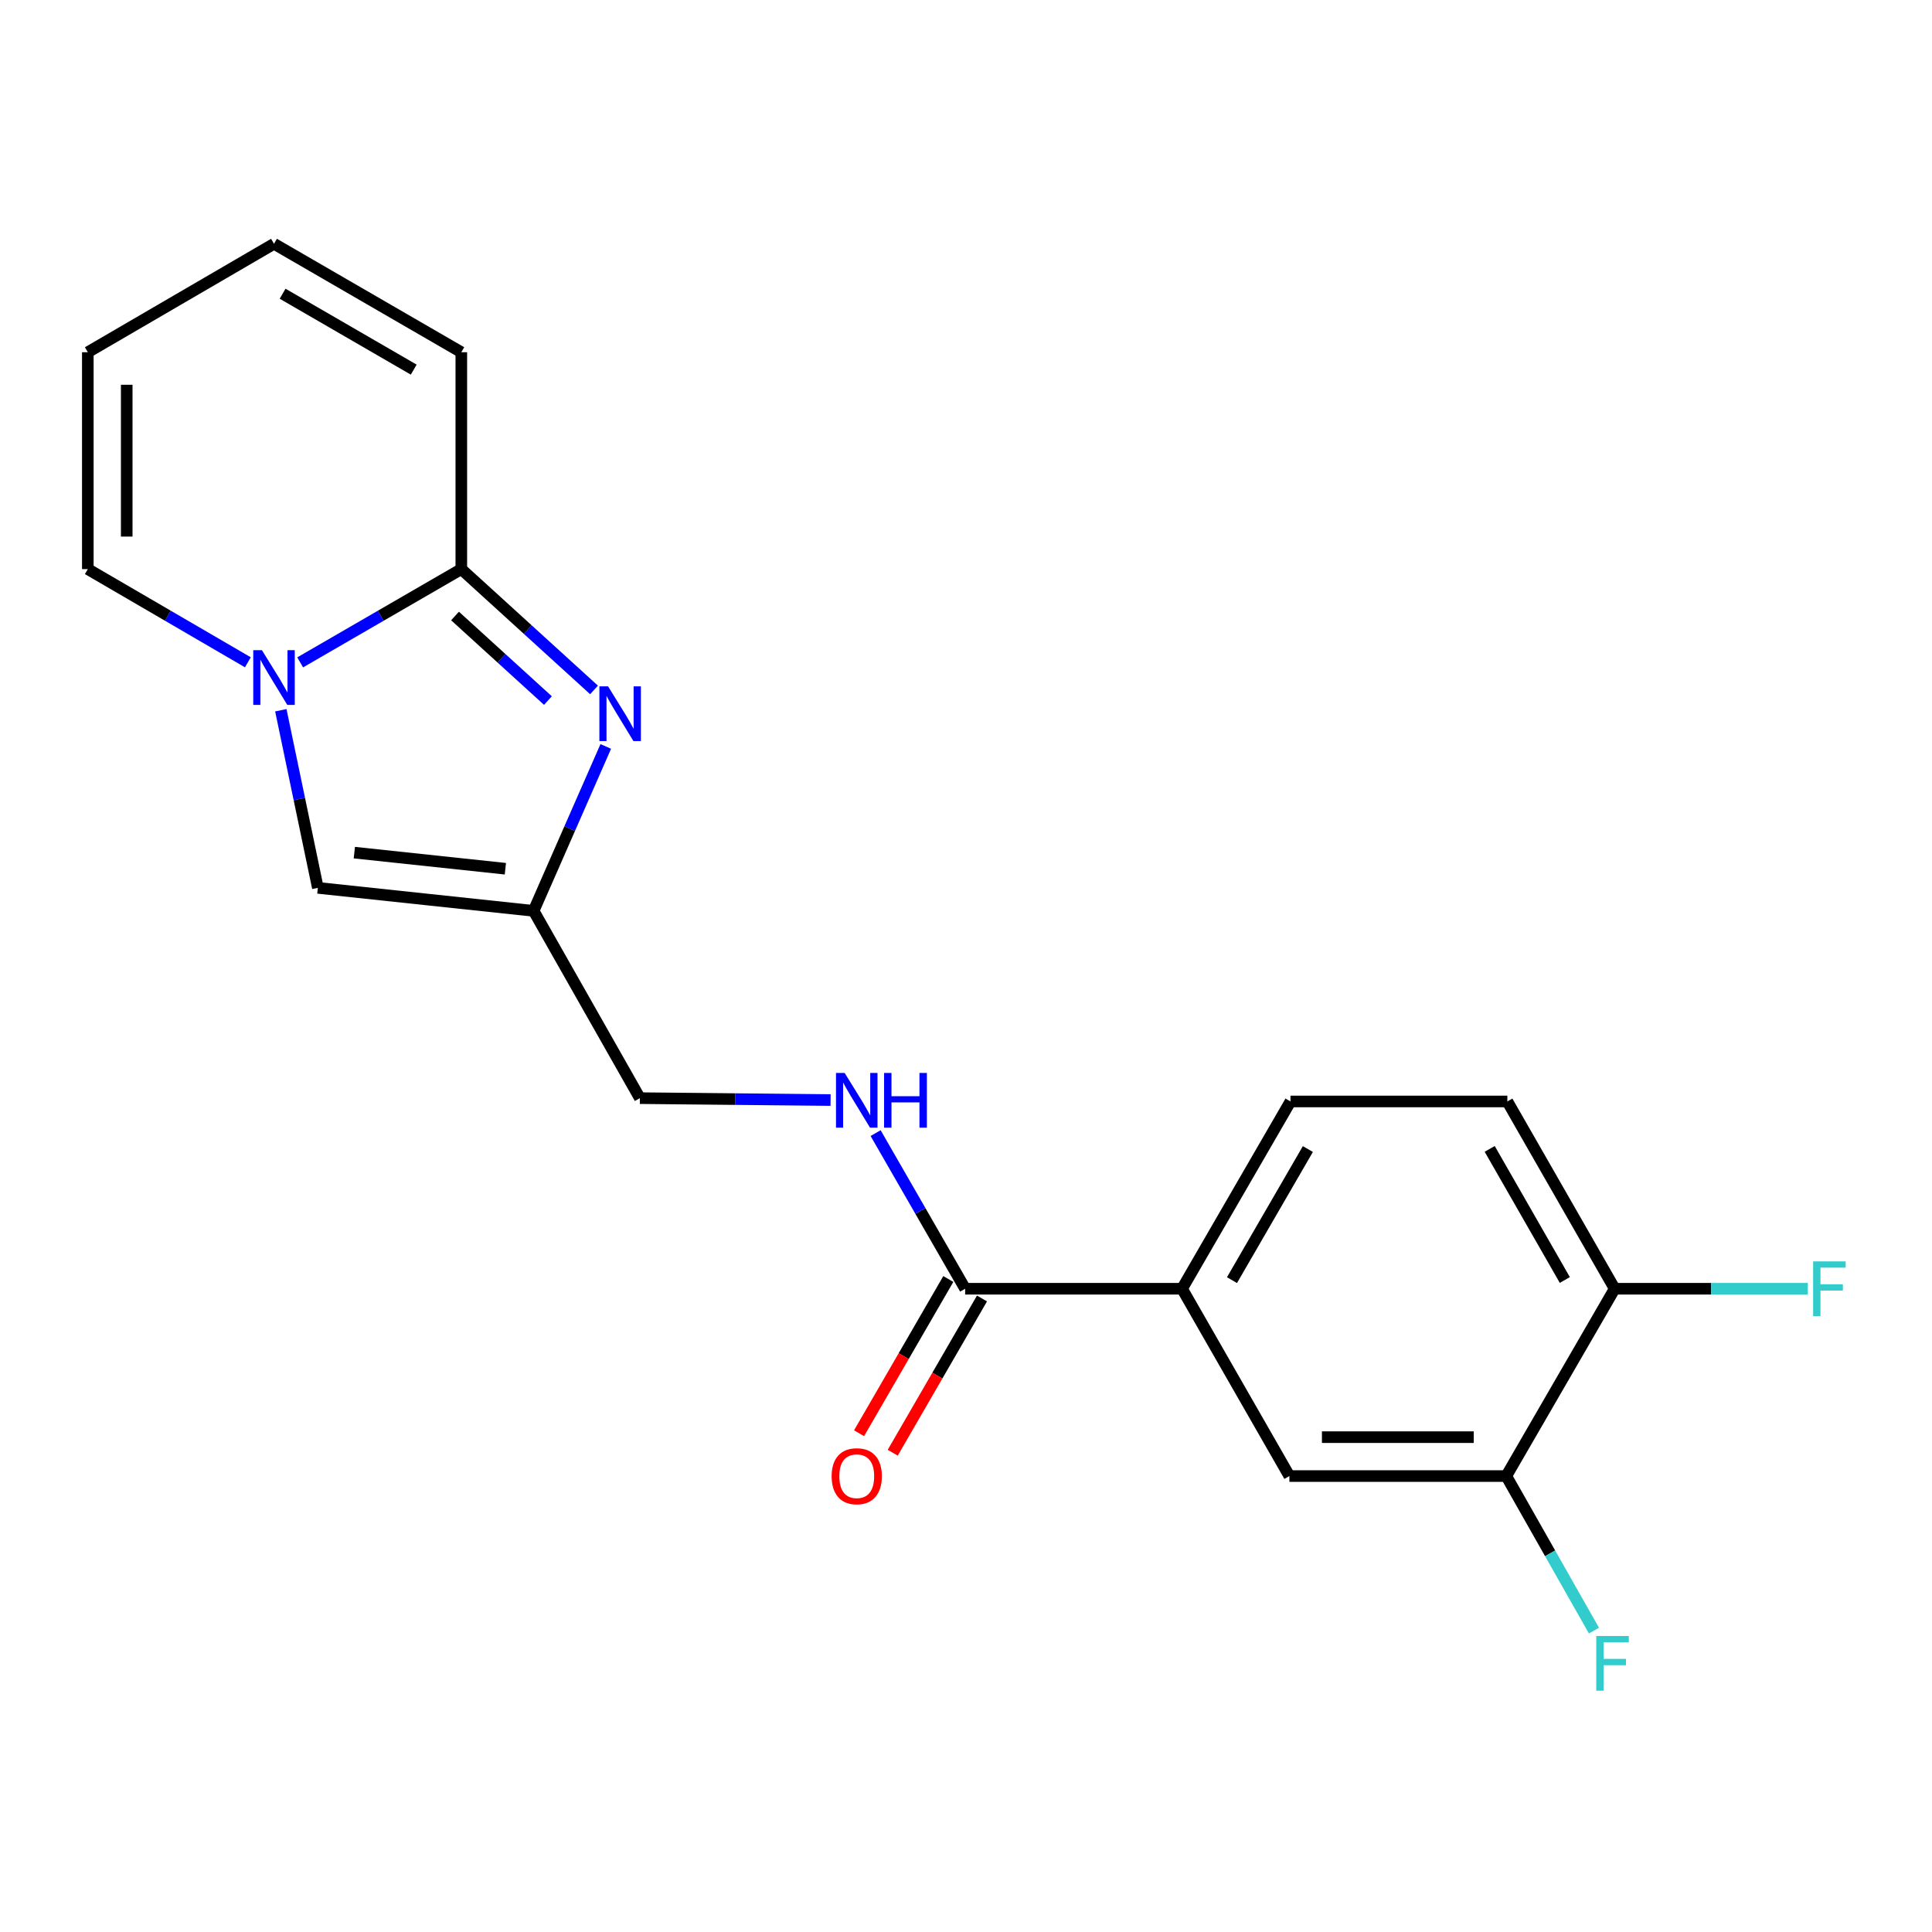 <?xml version='1.0' encoding='iso-8859-1'?>
<svg version='1.1' baseProfile='full'
              xmlns='http://www.w3.org/2000/svg'
                      xmlns:rdkit='http://www.rdkit.org/xml'
                      xmlns:xlink='http://www.w3.org/1999/xlink'
                  xml:space='preserve'
width='1000px' height='1000px' viewBox='0 0 1000 1000'>
<!-- END OF HEADER -->
<rect style='opacity:1.0;fill:#FFFFFF;stroke:none' width='1000' height='1000' x='0' y='0'> </rect>
<path class='bond-1' d='M 307.465,357.1 L 273.121,325.836' style='fill:none;fill-rule:evenodd;stroke:#0000FF;stroke-width:6px;stroke-linecap:butt;stroke-linejoin:miter;stroke-opacity:1' />
<path class='bond-1' d='M 273.121,325.836 L 238.776,294.571' style='fill:none;fill-rule:evenodd;stroke:#000000;stroke-width:6px;stroke-linecap:butt;stroke-linejoin:miter;stroke-opacity:1' />
<path class='bond-1' d='M 283.607,362.611 L 259.566,340.725' style='fill:none;fill-rule:evenodd;stroke:#0000FF;stroke-width:6px;stroke-linecap:butt;stroke-linejoin:miter;stroke-opacity:1' />
<path class='bond-1' d='M 259.566,340.725 L 235.525,318.84' style='fill:none;fill-rule:evenodd;stroke:#000000;stroke-width:6px;stroke-linecap:butt;stroke-linejoin:miter;stroke-opacity:1' />
<path class='bond-2' d='M 313.547,386.354 L 294.871,428.907' style='fill:none;fill-rule:evenodd;stroke:#0000FF;stroke-width:6px;stroke-linecap:butt;stroke-linejoin:miter;stroke-opacity:1' />
<path class='bond-2' d='M 294.871,428.907 L 276.194,471.46' style='fill:none;fill-rule:evenodd;stroke:#000000;stroke-width:6px;stroke-linecap:butt;stroke-linejoin:miter;stroke-opacity:1' />
<path class='bond-0' d='M 155.365,342.845 L 197.071,318.708' style='fill:none;fill-rule:evenodd;stroke:#0000FF;stroke-width:6px;stroke-linecap:butt;stroke-linejoin:miter;stroke-opacity:1' />
<path class='bond-0' d='M 197.071,318.708 L 238.776,294.571' style='fill:none;fill-rule:evenodd;stroke:#000000;stroke-width:6px;stroke-linecap:butt;stroke-linejoin:miter;stroke-opacity:1' />
<path class='bond-9' d='M 128.297,342.805 L 86.876,318.688' style='fill:none;fill-rule:evenodd;stroke:#0000FF;stroke-width:6px;stroke-linecap:butt;stroke-linejoin:miter;stroke-opacity:1' />
<path class='bond-9' d='M 86.876,318.688 L 45.455,294.571' style='fill:none;fill-rule:evenodd;stroke:#000000;stroke-width:6px;stroke-linecap:butt;stroke-linejoin:miter;stroke-opacity:1' />
<path class='bond-20' d='M 145.356,367.622 L 154.939,413.59' style='fill:none;fill-rule:evenodd;stroke:#0000FF;stroke-width:6px;stroke-linecap:butt;stroke-linejoin:miter;stroke-opacity:1' />
<path class='bond-20' d='M 154.939,413.59 L 164.522,459.558' style='fill:none;fill-rule:evenodd;stroke:#000000;stroke-width:6px;stroke-linecap:butt;stroke-linejoin:miter;stroke-opacity:1' />
<path class='bond-10' d='M 238.776,294.571 L 238.776,182.316' style='fill:none;fill-rule:evenodd;stroke:#000000;stroke-width:6px;stroke-linecap:butt;stroke-linejoin:miter;stroke-opacity:1' />
<path class='bond-3' d='M 276.194,471.46 L 164.522,459.558' style='fill:none;fill-rule:evenodd;stroke:#000000;stroke-width:6px;stroke-linecap:butt;stroke-linejoin:miter;stroke-opacity:1' />
<path class='bond-3' d='M 261.577,449.653 L 183.406,441.321' style='fill:none;fill-rule:evenodd;stroke:#000000;stroke-width:6px;stroke-linecap:butt;stroke-linejoin:miter;stroke-opacity:1' />
<path class='bond-13' d='M 276.194,471.46 L 331.197,568.4' style='fill:none;fill-rule:evenodd;stroke:#000000;stroke-width:6px;stroke-linecap:butt;stroke-linejoin:miter;stroke-opacity:1' />
<path class='bond-4' d='M 499.562,667.052 L 476.389,626.772' style='fill:none;fill-rule:evenodd;stroke:#000000;stroke-width:6px;stroke-linecap:butt;stroke-linejoin:miter;stroke-opacity:1' />
<path class='bond-4' d='M 476.389,626.772 L 453.216,586.492' style='fill:none;fill-rule:evenodd;stroke:#0000FF;stroke-width:6px;stroke-linecap:butt;stroke-linejoin:miter;stroke-opacity:1' />
<path class='bond-5' d='M 499.562,667.052 L 611.828,667.052' style='fill:none;fill-rule:evenodd;stroke:#000000;stroke-width:6px;stroke-linecap:butt;stroke-linejoin:miter;stroke-opacity:1' />
<path class='bond-12' d='M 490.849,662.009 L 467.748,701.925' style='fill:none;fill-rule:evenodd;stroke:#000000;stroke-width:6px;stroke-linecap:butt;stroke-linejoin:miter;stroke-opacity:1' />
<path class='bond-12' d='M 467.748,701.925 L 444.647,741.841' style='fill:none;fill-rule:evenodd;stroke:#FF0000;stroke-width:6px;stroke-linecap:butt;stroke-linejoin:miter;stroke-opacity:1' />
<path class='bond-12' d='M 508.276,672.095 L 485.175,712.011' style='fill:none;fill-rule:evenodd;stroke:#000000;stroke-width:6px;stroke-linecap:butt;stroke-linejoin:miter;stroke-opacity:1' />
<path class='bond-12' d='M 485.175,712.011 L 462.074,751.927' style='fill:none;fill-rule:evenodd;stroke:#FF0000;stroke-width:6px;stroke-linecap:butt;stroke-linejoin:miter;stroke-opacity:1' />
<path class='bond-8' d='M 611.828,667.052 L 667.391,764.004' style='fill:none;fill-rule:evenodd;stroke:#000000;stroke-width:6px;stroke-linecap:butt;stroke-linejoin:miter;stroke-opacity:1' />
<path class='bond-14' d='M 611.828,667.052 L 667.95,570.112' style='fill:none;fill-rule:evenodd;stroke:#000000;stroke-width:6px;stroke-linecap:butt;stroke-linejoin:miter;stroke-opacity:1' />
<path class='bond-14' d='M 637.672,662.6 L 676.957,594.741' style='fill:none;fill-rule:evenodd;stroke:#000000;stroke-width:6px;stroke-linecap:butt;stroke-linejoin:miter;stroke-opacity:1' />
<path class='bond-6' d='M 429.905,569.384 L 380.551,568.892' style='fill:none;fill-rule:evenodd;stroke:#0000FF;stroke-width:6px;stroke-linecap:butt;stroke-linejoin:miter;stroke-opacity:1' />
<path class='bond-6' d='M 380.551,568.892 L 331.197,568.4' style='fill:none;fill-rule:evenodd;stroke:#000000;stroke-width:6px;stroke-linecap:butt;stroke-linejoin:miter;stroke-opacity:1' />
<path class='bond-7' d='M 779.645,764.004 L 667.391,764.004' style='fill:none;fill-rule:evenodd;stroke:#000000;stroke-width:6px;stroke-linecap:butt;stroke-linejoin:miter;stroke-opacity:1' />
<path class='bond-7' d='M 762.807,743.869 L 684.229,743.869' style='fill:none;fill-rule:evenodd;stroke:#000000;stroke-width:6px;stroke-linecap:butt;stroke-linejoin:miter;stroke-opacity:1' />
<path class='bond-18' d='M 779.645,764.004 L 802.334,804.001' style='fill:none;fill-rule:evenodd;stroke:#000000;stroke-width:6px;stroke-linecap:butt;stroke-linejoin:miter;stroke-opacity:1' />
<path class='bond-18' d='M 802.334,804.001 L 825.024,843.998' style='fill:none;fill-rule:evenodd;stroke:#33CCCC;stroke-width:6px;stroke-linecap:butt;stroke-linejoin:miter;stroke-opacity:1' />
<path class='bond-22' d='M 779.645,764.004 L 835.756,667.052' style='fill:none;fill-rule:evenodd;stroke:#000000;stroke-width:6px;stroke-linecap:butt;stroke-linejoin:miter;stroke-opacity:1' />
<path class='bond-21' d='M 45.455,294.571 L 45.455,182.316' style='fill:none;fill-rule:evenodd;stroke:#000000;stroke-width:6px;stroke-linecap:butt;stroke-linejoin:miter;stroke-opacity:1' />
<path class='bond-21' d='M 65.59,277.733 L 65.59,199.155' style='fill:none;fill-rule:evenodd;stroke:#000000;stroke-width:6px;stroke-linecap:butt;stroke-linejoin:miter;stroke-opacity:1' />
<path class='bond-16' d='M 238.776,182.316 L 141.825,126.184' style='fill:none;fill-rule:evenodd;stroke:#000000;stroke-width:6px;stroke-linecap:butt;stroke-linejoin:miter;stroke-opacity:1' />
<path class='bond-16' d='M 214.145,191.322 L 146.278,152.029' style='fill:none;fill-rule:evenodd;stroke:#000000;stroke-width:6px;stroke-linecap:butt;stroke-linejoin:miter;stroke-opacity:1' />
<path class='bond-11' d='M 835.756,667.052 L 780.204,570.112' style='fill:none;fill-rule:evenodd;stroke:#000000;stroke-width:6px;stroke-linecap:butt;stroke-linejoin:miter;stroke-opacity:1' />
<path class='bond-11' d='M 809.953,662.523 L 771.067,594.664' style='fill:none;fill-rule:evenodd;stroke:#000000;stroke-width:6px;stroke-linecap:butt;stroke-linejoin:miter;stroke-opacity:1' />
<path class='bond-19' d='M 835.756,667.052 L 885.724,667.052' style='fill:none;fill-rule:evenodd;stroke:#000000;stroke-width:6px;stroke-linecap:butt;stroke-linejoin:miter;stroke-opacity:1' />
<path class='bond-19' d='M 885.724,667.052 L 935.693,667.052' style='fill:none;fill-rule:evenodd;stroke:#33CCCC;stroke-width:6px;stroke-linecap:butt;stroke-linejoin:miter;stroke-opacity:1' />
<path class='bond-17' d='M 667.95,570.112 L 780.204,570.112' style='fill:none;fill-rule:evenodd;stroke:#000000;stroke-width:6px;stroke-linecap:butt;stroke-linejoin:miter;stroke-opacity:1' />
<path class='bond-15' d='M 45.455,182.316 L 141.825,126.184' style='fill:none;fill-rule:evenodd;stroke:#000000;stroke-width:6px;stroke-linecap:butt;stroke-linejoin:miter;stroke-opacity:1' />
<path  class='atom-0' d='M 314.724 355.247
L 324.004 370.247
Q 324.924 371.727, 326.404 374.407
Q 327.884 377.087, 327.964 377.247
L 327.964 355.247
L 331.724 355.247
L 331.724 383.567
L 327.844 383.567
L 317.884 367.167
Q 316.724 365.247, 315.484 363.047
Q 314.284 360.847, 313.924 360.167
L 313.924 383.567
L 310.244 383.567
L 310.244 355.247
L 314.724 355.247
' fill='#0000FF'/>
<path  class='atom-1' d='M 135.565 336.521
L 144.845 351.521
Q 145.765 353.001, 147.245 355.681
Q 148.725 358.361, 148.805 358.521
L 148.805 336.521
L 152.565 336.521
L 152.565 364.841
L 148.685 364.841
L 138.725 348.441
Q 137.565 346.521, 136.325 344.321
Q 135.125 342.121, 134.765 341.441
L 134.765 364.841
L 131.085 364.841
L 131.085 336.521
L 135.565 336.521
' fill='#0000FF'/>
<path  class='atom-7' d='M 437.192 555.359
L 446.472 570.359
Q 447.392 571.839, 448.872 574.519
Q 450.352 577.199, 450.432 577.359
L 450.432 555.359
L 454.192 555.359
L 454.192 583.679
L 450.312 583.679
L 440.352 567.279
Q 439.192 565.359, 437.952 563.159
Q 436.752 560.959, 436.392 560.279
L 436.392 583.679
L 432.712 583.679
L 432.712 555.359
L 437.192 555.359
' fill='#0000FF'/>
<path  class='atom-7' d='M 457.592 555.359
L 461.432 555.359
L 461.432 567.399
L 475.912 567.399
L 475.912 555.359
L 479.752 555.359
L 479.752 583.679
L 475.912 583.679
L 475.912 570.599
L 461.432 570.599
L 461.432 583.679
L 457.592 583.679
L 457.592 555.359
' fill='#0000FF'/>
<path  class='atom-13' d='M 430.452 764.084
Q 430.452 757.284, 433.812 753.484
Q 437.172 749.684, 443.452 749.684
Q 449.732 749.684, 453.092 753.484
Q 456.452 757.284, 456.452 764.084
Q 456.452 770.964, 453.052 774.884
Q 449.652 778.764, 443.452 778.764
Q 437.212 778.764, 433.812 774.884
Q 430.452 771.004, 430.452 764.084
M 443.452 775.564
Q 447.772 775.564, 450.092 772.684
Q 452.452 769.764, 452.452 764.084
Q 452.452 758.524, 450.092 755.724
Q 447.772 752.884, 443.452 752.884
Q 439.132 752.884, 436.772 755.684
Q 434.452 758.484, 434.452 764.084
Q 434.452 769.804, 436.772 772.684
Q 439.132 775.564, 443.452 775.564
' fill='#FF0000'/>
<path  class='atom-19' d='M 826.217 846.785
L 843.057 846.785
L 843.057 850.025
L 830.017 850.025
L 830.017 858.625
L 841.617 858.625
L 841.617 861.905
L 830.017 861.905
L 830.017 875.105
L 826.217 875.105
L 826.217 846.785
' fill='#33CCCC'/>
<path  class='atom-20' d='M 938.471 652.892
L 955.311 652.892
L 955.311 656.132
L 942.271 656.132
L 942.271 664.732
L 953.871 664.732
L 953.871 668.012
L 942.271 668.012
L 942.271 681.212
L 938.471 681.212
L 938.471 652.892
' fill='#33CCCC'/>
</svg>
